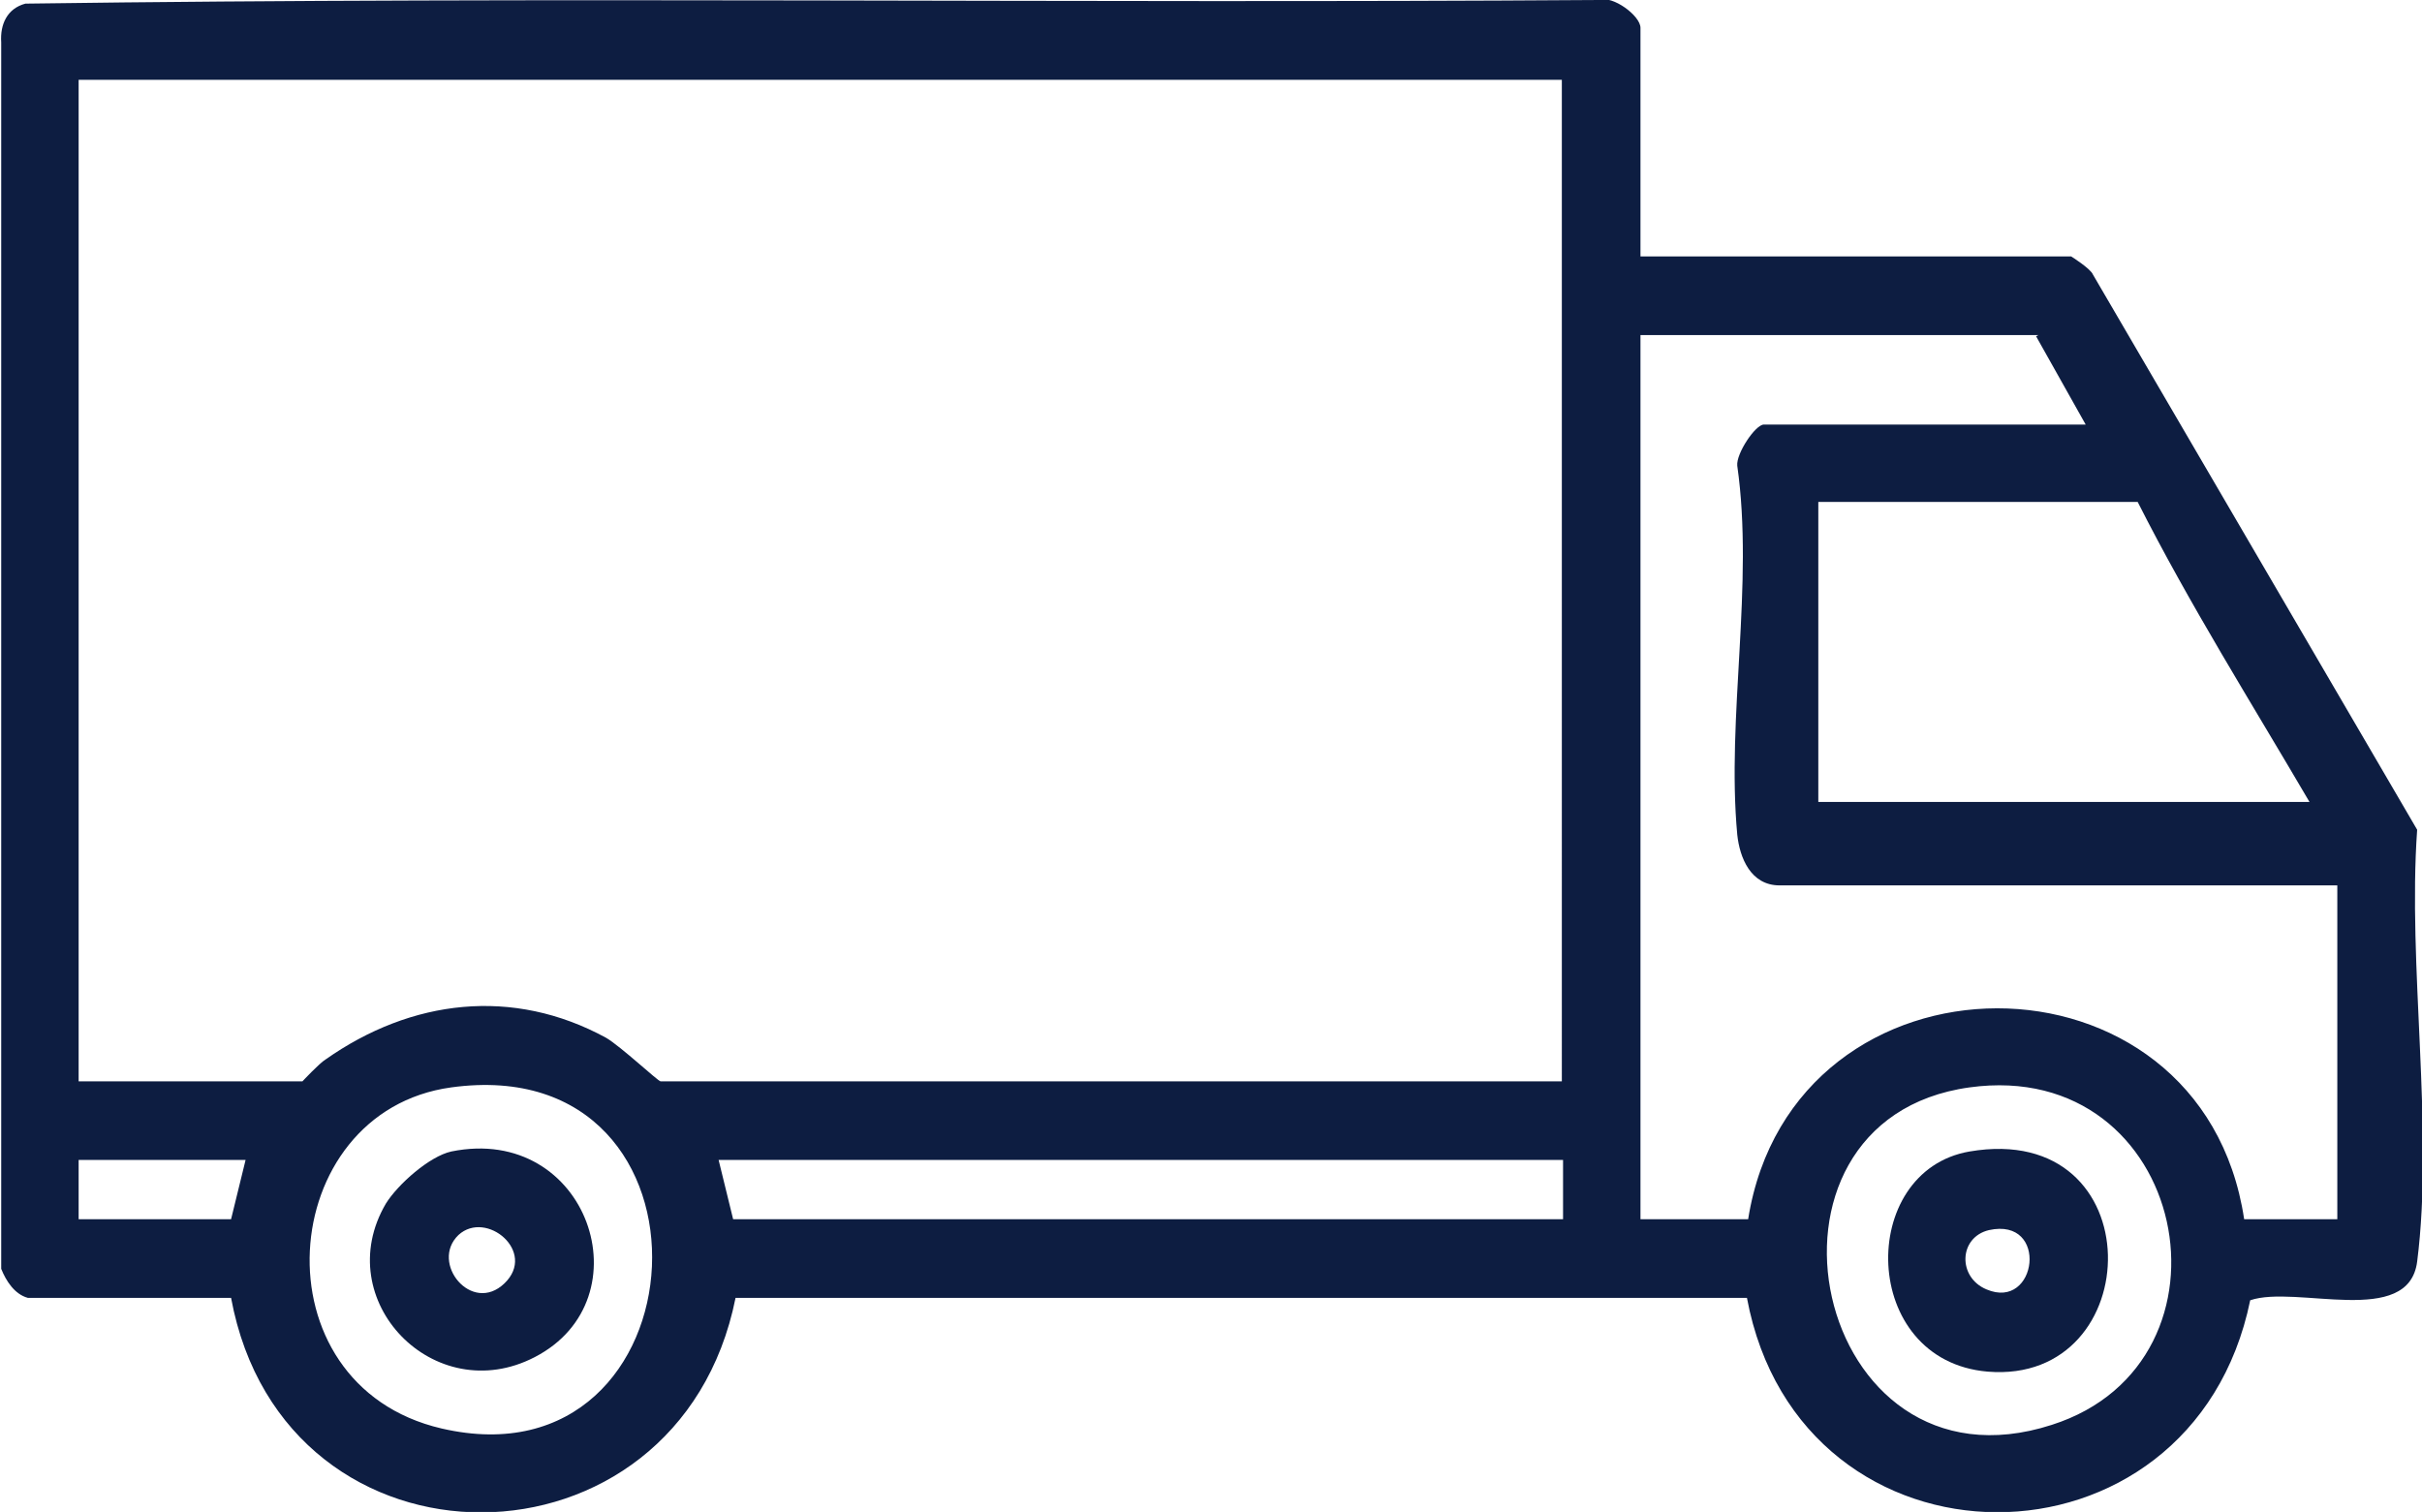 <?xml version="1.0" encoding="UTF-8"?>
<svg id="Capa_2" data-name="Capa 2" xmlns="http://www.w3.org/2000/svg" viewBox="0 0 20.02 12.5">
  <defs>
    <style>
      .cls-1 {
        fill: #0d1d41;
      }
    </style>
  </defs>
  <g id="Mockups">
    <g id="Desktop">
      <g>
        <path class="cls-1" d="M13.57,2.12h3.55s.16.1.18.15l2.68,4.59c-.08,1.12.14,2.47,0,3.57-.07.55-1,.19-1.38.32-.48,2.34-3.72,2.34-4.16-.02H6.08c-.47,2.35-3.73,2.38-4.17,0H.23c-.11-.03-.18-.14-.22-.24V.35C0,.2.06.07.21.03,4.54-.03,8.89.03,13.22,0c.11-.04.34.13.34.23v1.89ZM12.92.66H.65v8.28h1.85s.14-.15.19-.18c.71-.5,1.55-.6,2.32-.18.12.07.43.36.45.36h7.45V.66ZM16.85,2.77h-3.29v7.31h.89c.37-2.32,3.75-2.33,4.1,0h.77v-2.76h-4.61c-.24,0-.33-.23-.35-.42-.09-.97.14-2.07,0-3.05-.01-.1.15-.34.22-.34h2.66l-.41-.73ZM17.67,4.15h-2.64v2.48h4.06c-.48-.82-.99-1.63-1.42-2.48ZM3.73,8.99c-1.46.2-1.63,2.46-.08,2.82,2.2.51,2.41-3.14.08-2.82ZM16.28,8.99c-1.96.27-1.3,3.43.68,2.79,1.63-.52,1.13-3.04-.68-2.79ZM2.03,9.59H.65v.49h1.26l.12-.49ZM12.92,9.59h-6.98l.12.49h6.86v-.49Z"/>
        <path class="cls-1" d="M16.28,9.52c1.52-.26,1.48,1.93.15,1.82-1.06-.09-1.08-1.66-.15-1.82ZM16.44,10.17c-.25.06-.26.39-.02.49.42.18.52-.6.02-.49Z"/>
        <path class="cls-1" d="M3.73,9.52c1.13-.23,1.62,1.22.69,1.7-.83.43-1.7-.47-1.23-1.27.1-.16.36-.39.54-.43ZM3.79,10.21c-.24.23.11.66.38.4s-.15-.61-.38-.4Z"/>
      </g>
    </g>
  </g>
</svg>